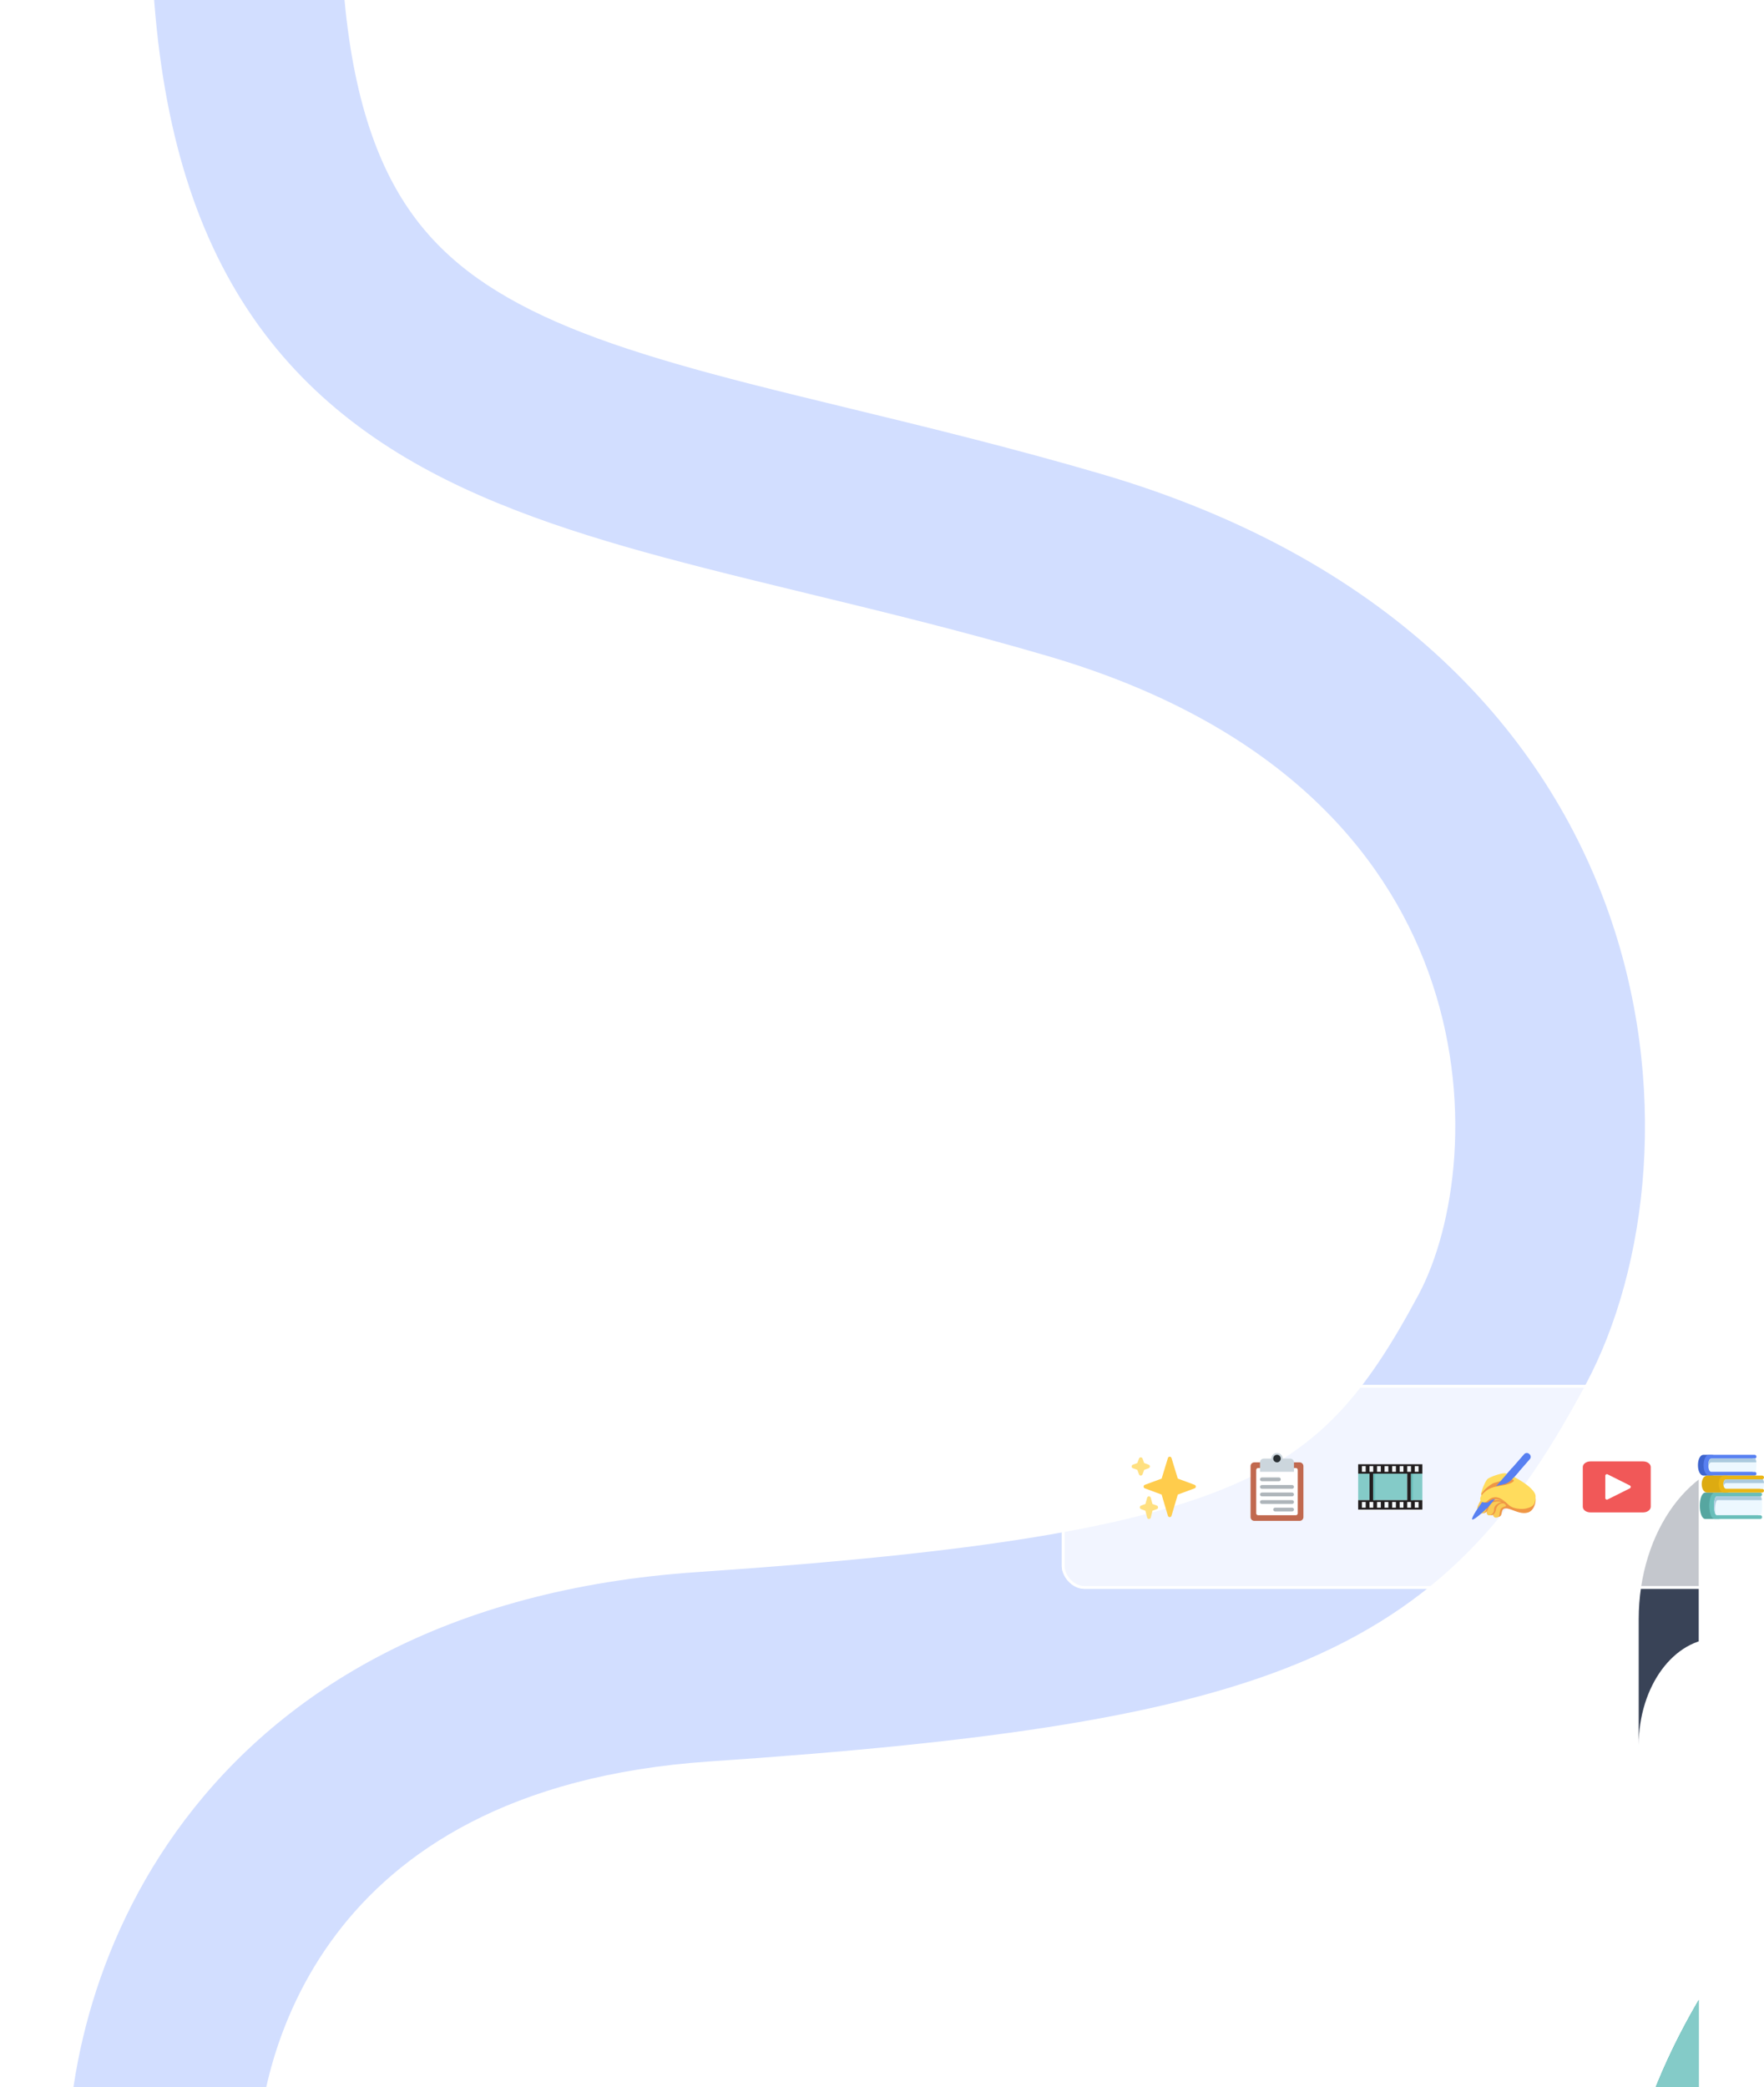 <svg width="623" height="737" viewBox="0 0 623 737" fill="none" xmlns="http://www.w3.org/2000/svg">
<g clip-path="url(#clip0_0_1)">
<path fill-rule="evenodd" clip-rule="evenodd" d="M299.562 144.083C326.842 150.702 357.299 158.093 388.914 167.35C488.861 196.616 544.031 255.89 567.422 320.273C590.057 382.571 582.072 447.621 560.038 488.804C537.079 531.715 511.701 564.391 461.822 585.889C415.59 605.816 350.185 615.196 250.762 621.924C179.69 626.733 140.556 654.12 118.808 682.88C96.094 712.919 89.874 747.782 90.957 769.317L24.042 772.683C22.292 737.885 31.772 686.898 65.367 642.47C99.927 596.764 157.71 561.067 246.238 555.077C346.315 548.304 400.91 539.185 435.303 524.361C466.049 511.109 481.921 492.785 500.962 457.196C513.758 433.279 520.773 388.079 504.45 343.152C488.884 300.31 451.139 255.384 370.086 231.65C339.957 222.828 312.278 216.117 285.755 209.686C272.998 206.593 260.508 203.565 248.141 200.398C211.446 191 176.031 180.407 146.095 163.254C115.03 145.454 89.843 120.617 73.64 83.843C57.888 48.092 51.681 3.436 53.518 -52.598L120.482 -50.402C118.819 0.314 124.799 33.783 134.953 56.829C144.657 78.852 159.094 93.484 179.405 105.121C200.843 117.405 228.553 126.219 264.764 135.493C275.593 138.266 287.254 141.096 299.562 144.083Z" fill="#D2DEFF"/>
<g filter="url(#filter0_d_0_1)">
<path d="M125.384 336.7C125.589 337.636 126.153 338.16 126.825 338.183C128.172 338.174 128.712 337.601 128.958 336.138C129.562 332.549 131.338 329.867 134.637 328.445C135.296 328.162 135.997 327.989 136.7 327.816C137.083 327.722 137.467 327.628 137.845 327.515C138.667 327.272 139.044 326.669 139.042 325.791C139.039 324.908 138.642 324.329 137.828 324.077C137.503 323.975 137.167 323.906 136.832 323.837C136.803 323.831 136.775 323.825 136.746 323.819C133.955 323.234 131.718 321.814 130.228 319.236C129.509 317.991 129.187 316.624 128.927 315.219C128.74 314.199 128.27 313.397 127.101 313.417C126.022 313.435 125.513 314.107 125.334 315.132C125.313 315.256 125.282 315.378 125.251 315.5C125.226 315.601 125.201 315.702 125.18 315.804C124.341 319.961 122.026 322.666 117.98 323.671C117.801 323.716 117.621 323.755 117.44 323.794C117.037 323.88 116.634 323.966 116.257 324.12C115.558 324.407 115.125 324.957 115.125 325.803C115.125 326.649 115.567 327.176 116.26 327.483C116.538 327.605 116.844 327.662 117.148 327.718C117.248 327.737 117.347 327.755 117.446 327.776C120.276 328.375 122.546 329.821 124.028 332.454C124.742 333.721 125.046 335.13 125.35 336.54C125.361 336.593 125.373 336.647 125.384 336.7Z" fill="white"/>
<path d="M156.524 383.826C159.016 372.797 161.031 366.953 164.845 363.139C168.658 359.326 174.502 357.31 185.532 354.818L185.535 354.817C187.314 354.411 188.583 352.833 188.583 351C188.583 349.167 187.314 347.589 185.535 347.183L185.532 347.182C174.502 344.692 168.658 342.676 164.845 338.862C161.031 335.049 159.016 329.204 156.524 318.174C156.12 316.392 154.535 315.125 152.706 315.125C150.877 315.125 149.292 316.392 148.888 318.173C146.398 329.204 144.382 335.049 140.568 338.862C136.755 342.676 130.91 344.692 119.88 347.182L119.876 347.183C118.1 347.589 116.831 349.168 116.831 351C116.831 352.831 118.096 354.411 119.877 354.817L119.88 354.818C130.91 357.31 136.754 359.326 140.567 363.139C144.381 366.953 146.396 372.797 148.888 383.826C149.292 385.608 150.877 386.875 152.706 386.875C154.535 386.875 156.12 385.608 156.524 383.826Z" fill="white"/>
</g>
<g filter="url(#filter1_dddd_0_1)">
<path d="M250.537 694.232L253.087 925.997C253.087 925.997 333.204 918.768 332.13 821.309L330.721 693.306" fill="#69BEBA"/>
<path d="M233.071 678.649L235.62 910.413C235.62 910.413 315.737 903.184 314.663 805.725L313.254 677.723" fill="#FFCC4C"/>
<path d="M215.58 662.134L218.13 893.898C218.13 893.898 298.247 886.669 297.173 789.21L295.764 661.208" fill="#69BEBA"/>
<path d="M249.015 468.277H279.881V405.225L221.169 430.437C221.169 451.334 233.627 468.255 249.015 468.255V468.277Z" fill="#161C2E"/>
<path d="M172.748 423.794V468.277C172.748 447.38 185.207 430.459 200.595 430.459H246.423C263.959 430.459 278.161 416.113 278.161 398.402V384.034C278.161 374.771 289.032 367.384 279.861 367.339C279.794 367.339 261.543 367.068 261.476 367.068H214.507C191.447 367.068 172.748 392.46 172.748 423.794Z" fill="#394357"/>
<path d="M274.111 367.044V765.465C363.509 765.465 435.976 676.274 435.976 566.254C435.976 508.511 416.025 456.505 384.109 420.179C355.234 387.195 316.584 367.066 274.088 367.066L274.111 367.044Z" fill="#FFCC4C"/>
<path d="M274.112 367.045V422.417C316.586 422.417 355.257 442.545 384.132 475.529C410.838 505.959 429.178 547.369 434.434 593.907C435.463 584.871 436 575.608 436 566.21C436 508.49 416.049 456.484 384.132 420.135C355.257 387.129 316.608 367 274.112 367V367.045Z" fill="#62BEB6"/>
<path d="M274.113 367.044V487.523C307.059 487.523 333.765 460.549 333.765 427.272C333.765 409.809 326.406 394.086 314.664 383.106C304.017 373.121 289.77 367.044 274.136 367.044H274.113Z" fill="#D9DCD9"/>
<path d="M274.113 468.254V487.524C307.059 487.524 333.765 460.55 333.765 427.273C333.765 417.762 331.573 408.748 327.681 400.751C327.994 403.213 328.151 405.721 328.151 408.251C328.151 439.608 304.42 465.362 274.136 468.231L274.113 468.254Z" fill="#384054"/>
<path d="M317.571 398.088C320.255 408.322 314.216 418.827 304.084 421.538C293.952 424.249 283.552 418.149 280.868 407.915C278.184 397.681 284.223 387.176 294.355 384.465C304.487 381.754 314.887 387.854 317.571 398.088Z" fill="white"/>
<path d="M311.824 399.622C313.68 406.648 309.52 413.877 302.542 415.73C295.586 417.605 288.429 413.403 286.594 406.354C284.738 399.329 288.898 392.099 295.876 390.247C302.832 388.372 309.99 392.574 311.824 399.622Z" fill="#000100"/>
<path opacity="0.9" d="M308.847 407.234C309.25 408.815 308.333 410.419 306.767 410.849C305.202 411.255 303.614 410.329 303.189 408.748C302.786 407.166 303.703 405.562 305.269 405.133C306.835 404.704 308.423 405.653 308.847 407.234Z" fill="white"/>
<path opacity="0.4" d="M296.388 396.39C297.238 399.62 295.337 402.941 292.116 403.8C288.918 404.658 285.63 402.738 284.78 399.485C283.93 396.254 285.831 392.933 289.052 392.075C292.251 391.216 295.538 393.136 296.388 396.39Z" fill="white"/>
<path d="M199.52 773.217C218.643 807.284 238.683 829.108 238.683 829.108C238.683 829.108 336.984 757.358 346.758 657.707C355.727 566.393 287.263 483.325 275.744 470.041C274.693 468.821 274.112 468.188 274.112 468.188C274.112 468.188 175.834 539.916 166.037 639.589C161.072 690.126 179.837 738.155 199.52 773.217Z" fill="#008F87"/>
<path d="M171.003 702.619C177.399 729.073 188.314 753.246 199.542 773.217C200.593 774.437 201.175 775.047 201.175 775.047C201.175 775.047 299.475 703.319 309.249 603.646C314.215 553.109 295.449 505.08 275.767 470.041C274.716 468.821 274.134 468.188 274.134 468.188C274.134 468.188 274.089 468.211 274.045 468.256C270.712 470.719 175.677 541.678 166.06 639.589C163.935 661.344 166.171 682.626 171.025 702.596L171.003 702.619Z" fill="#69BEBA"/>
<path d="M171.004 702.616C174.515 700.018 269.371 629.126 278.989 531.306C281.114 509.55 278.854 488.269 274.023 468.276C270.691 470.739 175.656 541.698 166.038 639.609C163.913 661.364 166.15 682.645 171.004 702.616Z" fill="#84CBC8"/>
</g>
</g>
<g filter="url(#filter2_bdddd_0_1)">
<rect x="84" y="161" width="432" height="72" rx="8" fill="white" fill-opacity="0.7"/>
<rect x="84.5" y="161.5" width="431" height="71" rx="7.5" stroke="white"/>
<path d="M130.898 196.262L124.965 194.066L122.75 186.805C122.665 186.525 122.405 186.333 122.113 186.333C121.82 186.333 121.561 186.525 121.475 186.805L119.261 194.066L113.327 196.262C113.065 196.359 112.892 196.608 112.892 196.887C112.892 197.166 113.065 197.416 113.327 197.513L119.257 199.708L121.473 207.19C121.557 207.473 121.817 207.667 122.113 207.667C122.407 207.667 122.668 207.473 122.752 207.189L124.968 199.707L130.899 197.512C131.159 197.416 131.333 197.167 131.333 196.887C131.333 196.609 131.159 196.359 130.898 196.262Z" fill="#FFCC4C"/>
<path d="M117.565 203.596L116.022 203.025L115.422 200.825C115.343 200.535 115.08 200.333 114.779 200.333C114.479 200.333 114.215 200.535 114.136 200.825L113.536 203.025L111.994 203.595C111.732 203.692 111.559 203.942 111.559 204.221C111.559 204.499 111.732 204.749 111.994 204.846L113.528 205.415L114.133 207.829C114.207 208.125 114.473 208.333 114.779 208.333C115.085 208.333 115.351 208.125 115.426 207.829L116.031 205.414L117.565 204.845C117.827 204.749 118 204.499 118 204.221C118 203.942 117.827 203.692 117.565 203.596ZM114.673 189.154L113.097 188.571L112.513 186.994C112.416 186.732 112.167 186.559 111.887 186.559C111.609 186.559 111.359 186.732 111.262 186.994L110.679 188.571L109.102 189.154C108.84 189.251 108.667 189.501 108.667 189.779C108.667 190.058 108.84 190.308 109.102 190.405L110.679 190.988L111.262 192.565C111.359 192.827 111.609 193 111.887 193C112.166 193 112.415 192.827 112.513 192.565L113.096 190.988L114.673 190.405C114.935 190.307 115.108 190.058 115.108 189.779C115.108 189.501 114.935 189.251 114.673 189.154Z" fill="#FFE080"/>
<g clip-path="url(#clip1_0_1)">
<path d="M169.333 207.667C169.333 208.403 168.736 209 168 209H152C151.264 209 150.667 208.403 150.667 207.667V189.667C150.667 188.931 151.264 188.333 152 188.333H168C168.736 188.333 169.333 188.931 169.333 189.667V207.667Z" fill="#C1694F"/>
<path d="M167.333 206.333C167.333 206.702 167.035 207 166.667 207H153.333C152.965 207 152.667 206.702 152.667 206.333V191C152.667 190.632 152.965 190.333 153.333 190.333H166.667C167.035 190.333 167.333 190.632 167.333 191V206.333Z" fill="white"/>
<path d="M164.667 187H162C162 185.895 161.105 185 160 185C158.895 185 158 185.895 158 187H155.333C154.597 187 154 187.597 154 188.333V191.667H166V188.333C166 187.597 165.403 187 164.667 187Z" fill="#CCD6DD"/>
<path d="M160 188.333C160.736 188.333 161.333 187.736 161.333 187C161.333 186.263 160.736 185.667 160 185.667C159.263 185.667 158.667 186.263 158.667 187C158.667 187.736 159.263 188.333 160 188.333Z" fill="#292F33"/>
<path d="M161.333 194.333C161.333 194.701 161.035 195 160.667 195H154.667C154.299 195 154 194.701 154 194.333C154 193.965 154.299 193.667 154.667 193.667H160.667C161.035 193.667 161.333 193.965 161.333 194.333ZM166 197C166 197.368 165.702 197.667 165.333 197.667H154.667C154.299 197.667 154 197.368 154 197C154 196.632 154.299 196.333 154.667 196.333H165.333C165.702 196.333 166 196.632 166 197ZM166 199.667C166 200.035 165.702 200.333 165.333 200.333H154.667C154.299 200.333 154 200.035 154 199.667C154 199.298 154.299 199 154.667 199H165.333C165.702 199 166 199.298 166 199.667ZM166 202.333C166 202.702 165.702 203 165.333 203H154.667C154.299 203 154 202.702 154 202.333C154 201.965 154.299 201.667 154.667 201.667H165.333C165.702 201.667 166 201.965 166 202.333ZM166 205C166 205.369 165.702 205.667 165.333 205.667H159.333C158.965 205.667 158.667 205.369 158.667 205C158.667 204.631 158.965 204.333 159.333 204.333H165.333C165.702 204.333 166 204.631 166 205Z" fill="#AEB5BA"/>
</g>
<g clip-path="url(#clip2_0_1)">
<path d="M207.333 192.333H211.333V201.667H207.333V192.333ZM188.667 192.333H192.667V201.667H188.667V192.333ZM194 192.333H206V201.667H194V192.333Z" fill="#84CBC8"/>
<path d="M211.333 192.333V189H188.667V192.333H192.667V201.667H188.667V205H211.333V201.667H207.333V192.333H211.333ZM206 201.667H194V192.333H206V201.667Z" fill="#231F20"/>
<path d="M208.667 189.667H210V191.667H208.667V189.667ZM206 189.667H207.333V191.667H206V189.667ZM203.333 189.667H204.667V191.667H203.333V189.667ZM200.667 189.667H202V191.667H200.667V189.667ZM198 189.667H199.333V191.667H198V189.667ZM195.333 189.667H196.667V191.667H195.333V189.667ZM192.667 189.667H194V191.667H192.667V189.667ZM190 189.667H191.333V191.667H190V189.667ZM208.667 202.333H210V204.333H208.667V202.333ZM206 202.333H207.333V204.333H206V202.333ZM203.333 202.333H204.667V204.333H203.333V202.333ZM200.667 202.333H202V204.333H200.667V202.333ZM198 202.333H199.333V204.333H198V202.333ZM195.333 202.333H196.667V204.333H195.333V202.333ZM192.667 202.333H194V204.333H192.667V202.333ZM190 202.333H191.333V204.333H190V202.333Z" fill="#F5F8FA"/>
<path d="M207.333 201.667V192.333H208V201.667H207.333ZM194 201.667V192.333H194.667V201.667H194Z" fill="#69BEBA"/>
</g>
<g clip-path="url(#clip3_0_1)">
<g clip-path="url(#clip4_0_1)">
<path d="M232.135 199.427C232.083 200.042 232.349 200.226 232.766 200.518C233.178 200.807 235.688 198.607 236.509 198.272C237.329 197.937 245.033 196.306 244.699 194.817C244.365 193.327 242.037 193.107 240.244 193.411C238.451 193.715 235.019 195.293 234.016 196.144C233.013 196.995 232.135 199.427 232.135 199.427ZM237.883 200.425C237.883 200.425 235.512 201.195 235.512 203.195C235.512 205.195 236.089 206.323 236.363 206.871C236.637 207.417 237.488 207.948 238.666 207.438C240.034 206.845 238.339 203.435 242.666 205.001C244.649 205.717 246.705 206.686 248.705 206.019C250.603 205.387 251.333 203 251.333 201.667C251.333 198.937 249.333 199.667 248.667 200.333C248 201 242.667 202.333 242 202.333C241.333 202.333 237.883 200.425 237.883 200.425Z" fill="#EF9645"/>
<path d="M240.875 203.792C240.875 203.792 240.795 202.915 239.958 202.813C239.271 202.729 238.187 202.959 237.625 204.083C237.062 205.209 236.062 205.021 236.104 205.958C236.145 206.895 236.437 207.625 237.041 207.812C237.646 208 238.5 207.667 238.604 206.667C238.708 205.667 238.833 204.75 239.479 204.354C240.125 203.959 240.875 203.792 240.875 203.792Z" fill="#F9CA55"/>
<path d="M240 202.333C240 202.333 239.333 201.667 238 201.667C236.666 201.667 233.557 203.089 234.5 205.917C235.166 207.917 237.062 206.979 237.333 205C237.604 203.018 240 202.333 240 202.333Z" fill="#EF9645"/>
<path d="M239.333 202.333C239.333 202.333 238.667 201.667 237.333 201.667C236 201.667 234.077 202.687 234 205.667C233.937 208.104 236.687 207 236.667 205C236.646 203 239.333 202.333 239.333 202.333Z" fill="#F9CA55"/>
<path d="M231.333 203C231.333 205.198 231.638 206.524 232.952 206.298C235.131 205.923 234.304 203.222 236.211 202.462C237.596 201.911 239.612 202.042 241.558 203.197C242.84 203.959 242 201 240.667 200.333C239.333 199.667 235.333 200.333 234.667 200.333C234 200.333 231.333 203 231.333 203Z" fill="#EF9645"/>
<path d="M231.228 203.116C230.167 204.893 230.813 206.729 232.667 206.333C234.461 205.951 233.562 203.62 235.333 202.333C236.326 201.612 238.465 201.37 239.799 202.037C241.132 202.703 241.333 201 240 200.333C238.667 199.667 234.307 200.317 233.641 200.358C232.369 200.437 231.228 203.116 231.228 203.116Z" fill="#F9CA55"/>
<path d="M234.279 204.409C233.826 204.928 233.039 204.982 232.519 204.529L232.389 204.415C231.869 203.963 231.816 203.176 232.269 202.657L247.284 185.445C247.737 184.927 248.524 184.873 249.043 185.325L249.173 185.439C249.693 185.892 249.746 186.679 249.294 187.198L234.279 204.409Z" fill="#5880F1"/>
<path d="M234.993 203.591C233.42 205.394 229.451 208.93 228.949 208.492C228.447 208.054 231.411 203.642 232.984 201.838C234.557 200.034 234.091 201.477 234.646 201.961C235.201 202.445 236.567 201.788 234.993 203.591Z" fill="#5880F1"/>
<path d="M232.448 201.684C232.448 202.351 234.062 202.961 234.729 202.294C235.395 201.627 236.956 200.809 239.008 201.667C243.811 203.673 242 201 240 200.333C238 199.667 234.667 200.333 234 200.333C233.333 200.333 232.448 201.684 232.448 201.684Z" fill="#EF9645"/>
<path d="M232.13 199.695C231.891 198.953 233.588 194.842 234.357 194.206C235.325 193.404 239.07 192.164 240.403 192.164C241.736 192.164 251.333 197 251.333 200.333C251.333 203.666 250 204.083 248.083 204.604C246.55 205.02 243.34 204.765 241.937 203.458C240.708 202.312 239.854 201.52 238.666 201C236.465 200.034 234.998 201.282 234.331 201.949C232.998 203.282 230.486 201.843 232.581 199.562C234.08 197.93 235.401 197.421 236.666 197C240.666 195.666 243.333 195.666 242 194.333C241.528 193.862 241.272 194.564 240.616 194.683C239.296 194.923 238.245 195.084 236.506 195.664C235.904 195.864 233.058 197.68 232.13 199.695Z" fill="#FFDC5D"/>
<path d="M236.797 195.85C237.507 195.591 240.599 195.029 242.207 194.471C243.507 194.021 244.647 194.895 242.181 195.823C239.801 196.719 237.328 196.645 235.525 197.361C234.843 197.632 234.251 196.778 236.797 195.85Z" fill="#EF9645"/>
<path d="M242.992 190.349C242.992 190.349 239.04 194.879 237.361 196.789C238.864 196.172 240.208 196.289 241.493 195.533C242.778 194.778 243.364 193.972 245.313 191.737C246.037 190.907 242.992 190.349 242.992 190.349Z" fill="#5880F1"/>
</g>
</g>
<g clip-path="url(#clip5_0_1)">
<path d="M292 204C292 205.104 290.806 206 289.333 206H270.667C269.194 206 268 205.104 268 204V190C268 188.895 269.194 188 270.667 188H289.333C290.806 188 292 188.895 292 190V204Z" fill="#F15858"/>
<path d="M275.95 193.054C275.95 192.643 276.383 192.375 276.751 192.559L284.644 196.505C285.052 196.709 285.052 197.291 284.644 197.495L276.751 201.441C276.383 201.625 275.95 201.357 275.95 200.946V193.054Z" fill="white"/>
</g>
<g clip-path="url(#clip6_0_1)">
<g clip-path="url(#clip7_0_1)">
<path d="M318 205.667C318 207.139 317.473 208.333 316 208.333H311.333C308.667 208.333 308.667 199 311.333 199H316C317.473 199 318 200.194 318 201.667V205.667Z" fill="#56A6A0"/>
<path d="M330.667 207H330V200.333H330.667C331.035 200.333 331.333 200.035 331.333 199.667C331.333 199.298 331.035 199 330.667 199H314.667C312 199 312 208.333 314.667 208.333H330.667C331.035 208.333 331.333 208.035 331.333 207.667C331.333 207.298 331.035 207 330.667 207Z" fill="#69BEBA"/>
<path d="M330.781 207H315.333C314 207 314 200.333 315.333 200.333H330.781C331.517 200.333 331.517 207 330.781 207Z" fill="#EDF8FF"/>
<path d="M315.667 201.667H331.233C331.143 200.883 330.993 200.333 330.781 200.333H315.333C314.233 200.333 314.041 204.872 314.758 206.459C314.497 204.486 314.799 201.667 315.667 201.667Z" fill="#ABCADE"/>
<path d="M316 190.333C316 191.806 314.806 193 313.333 193H310.667C308 193 308 185.667 310.667 185.667H313.333C314.806 185.667 316 186.861 316 188.333V190.333Z" fill="#3E64CE"/>
<path d="M328.667 191.667H328V187H328.667C329.035 187 329.333 186.702 329.333 186.333C329.333 185.965 329.035 185.667 328.667 185.667H312.667C310 185.667 310 193 312.667 193H328.667C329.035 193 329.333 192.702 329.333 192.333C329.333 191.965 329.035 191.667 328.667 191.667Z" fill="#5880F1"/>
<path d="M328.781 191.667H313.333C312 191.667 312 187 313.333 187H328.781C329.517 187 329.517 191.667 328.781 191.667Z" fill="#EDF8FF"/>
<path d="M313.333 188.333H329.283C329.207 187.583 329.041 187 328.781 187H313.333C312.538 187 312.221 188.659 312.375 190C312.479 189.095 312.795 188.333 313.333 188.333Z" fill="#ABCADE"/>
<path d="M321.333 196.333C321.333 197.806 320.139 199 318.667 199H312C309.333 199 309.333 193 312 193H318.667C320.139 193 321.333 194.194 321.333 195.667V196.333Z" fill="#DDAB11"/>
<path d="M331.333 197.667H330.667V194.333H331.333C331.702 194.333 332 194.035 332 193.667C332 193.298 331.702 193 331.333 193H318C315.333 193 315.333 199 318 199H331.333C331.702 199 332 198.702 332 198.333C332 197.965 331.702 197.667 331.333 197.667Z" fill="#EBB614"/>
<path d="M331.448 197.667H318.667C317.333 197.667 317.333 194.333 318.667 194.333H331.448C332.184 194.333 332.184 197.667 331.448 197.667Z" fill="#EDF8FF"/>
<path d="M318.667 195.667H331.989C331.946 194.959 331.767 194.333 331.448 194.333H318.667C317.817 194.333 317.511 195.685 317.745 196.667C317.877 196.107 318.183 195.667 318.667 195.667Z" fill="#ABCADE"/>
</g>
</g>
<g clip-path="url(#clip8_0_1)">
<g clip-path="url(#clip9_0_1)">
<path d="M365.395 188.075C365.063 188.407 364.976 188.634 364.91 188.761C364.47 189.605 363.94 189.878 363.057 188.995C362.97 188.908 360.332 186.15 359.896 185.65C359.611 185.323 359.175 185.223 358.84 185.475C358.587 185.666 356.15 187.657 355.483 188.48C354.967 189.117 354.95 189.903 355.431 190.384C355.648 190.601 355.915 190.683 356.198 190.769C356.566 190.882 357.373 190.815 357.845 191.286C358.6 192.041 358.205 193.235 357.233 194.233C356.235 195.205 355.041 195.6 354.286 194.845C353.814 194.373 353.882 193.566 353.769 193.198C353.683 192.915 353.601 192.649 353.384 192.431C352.903 191.95 352.117 191.968 351.48 192.483C350.657 193.15 348.666 195.587 348.475 195.84C348.223 196.175 348.323 196.611 348.65 196.896C349.15 197.332 351.908 199.97 351.995 200.057C352.877 200.939 352.605 201.47 351.761 201.91C351.634 201.976 351.407 202.063 351.075 202.395C350.1 203.37 350.1 204.951 351.075 205.925C352.049 206.9 353.63 206.9 354.605 205.925C354.937 205.593 355.024 205.366 355.09 205.239C355.53 204.395 356.06 204.122 356.943 205.005C357.03 205.092 359.668 207.85 360.104 208.35C360.389 208.677 360.825 208.777 361.16 208.525C361.413 208.334 363.85 206.343 364.517 205.52C365.033 204.883 365.05 204.097 364.569 203.616C364.352 203.399 364.085 203.317 363.802 203.231C363.434 203.118 362.627 203.185 362.155 202.714C361.4 201.959 361.795 200.765 362.767 199.767C363.765 198.795 364.959 198.4 365.714 199.155C366.186 199.627 366.118 200.434 366.231 200.802C366.317 201.085 366.399 201.351 366.616 201.569C367.097 202.05 367.883 202.032 368.52 201.517C369.343 200.85 371.334 198.413 371.525 198.16C371.777 197.825 371.677 197.389 371.35 197.104C370.85 196.668 368.092 194.03 368.005 193.943C367.123 193.061 367.395 192.53 368.239 192.09C368.366 192.024 368.593 191.937 368.925 191.605C369.9 190.63 369.9 189.049 368.925 188.075C367.951 187.099 366.37 187.099 365.395 188.075Z" fill="#69BEBA"/>
</g>
</g>
<g clip-path="url(#clip10_0_1)">
<g clip-path="url(#clip11_0_1)">
<path d="M411.333 202.333C411.333 203.806 410.139 205 408.667 205H391.333C389.861 205 388.667 203.806 388.667 202.333V189.209C388.667 187.736 392.527 185 394 185H407.75C409.813 185 411.333 186.541 411.333 188.583V202.333Z" fill="#2651CD"/>
<path d="M410 205C410 206.473 408.806 207.667 407.333 207.667H392.667C391.194 207.667 390 206.473 390 205V189C390 186.254 389.986 186.333 393.333 186.333H407.333C408.806 186.333 410 187.527 410 189V205Z" fill="#D6E5EE"/>
<path d="M408.667 205.667C408.667 206.771 407.771 207.667 406.667 207.667H390.667C389.562 207.667 388.667 206.771 388.667 205.667V189.667C388.667 188.562 389.562 187.667 390.667 187.667H406.667C407.771 187.667 408.667 188.562 408.667 189.667V205.667Z" fill="#EDF8FF"/>
<path d="M408.667 206.333C408.667 207.806 407.473 209 406 209H392C390.527 209 389.333 207.806 389.333 206.333V191.667C389.333 190.194 390.527 189 392 189H406C407.473 189 408.667 190.194 408.667 191.667V206.333Z" fill="#3F66D6"/>
<path d="M407.333 206.333C407.333 207.806 406.139 209 404.667 209H392C390.527 209 389.333 207.806 389.333 206.333V193C389.333 191.527 390.527 190.333 392 190.333H404.89C406.363 190.333 407.333 191.304 407.333 192.777V206.333Z" fill="#5880F1"/>
<path d="M392 189C390.875 189 390.846 187.719 391.333 187.167C391.888 186.539 392.75 186.333 394.292 186.333H395.333V185H393.521C390.875 185 388.667 186.667 388.667 188.583V206.333C388.667 207.806 389.861 209 391.333 209H392.667V189H392Z" fill="#2651CD"/>
</g>
</g>
<g clip-path="url(#clip12_0_1)">
<g clip-path="url(#clip13_0_1)">
<path d="M448.667 206.333C448.667 207.806 447.473 209 446 209H431.333C429.861 209 428.667 207.806 428.667 206.333V187.667C428.667 186.194 429.861 185 431.333 185H446C447.473 185 448.667 186.194 448.667 187.667V206.333Z" fill="#DFEAF1"/>
<path d="M446 201C446 201.369 445.702 201.667 445.333 201.667H432C431.632 201.667 431.333 201.369 431.333 201C431.333 200.631 431.632 200.333 432 200.333H445.333C445.702 200.333 446 200.631 446 201ZM435.333 203.667C435.333 204.035 435.035 204.333 434.667 204.333H432C431.632 204.333 431.333 204.035 431.333 203.667C431.333 203.298 431.632 203 432 203H434.667C435.035 203 435.333 203.298 435.333 203.667ZM446 190.333C446 190.701 445.702 191 445.333 191H432C431.632 191 431.333 190.701 431.333 190.333C431.333 189.965 431.632 189.667 432 189.667H445.333C445.702 189.667 446 189.965 446 190.333ZM446 193C446 193.369 445.702 193.667 445.333 193.667H432C431.632 193.667 431.333 193.369 431.333 193C431.333 192.631 431.632 192.333 432 192.333H445.333C445.702 192.333 446 192.631 446 193ZM446 195.667C446 196.035 445.702 196.333 445.333 196.333H432C431.632 196.333 431.333 196.035 431.333 195.667C431.333 195.298 431.632 195 432 195H445.333C445.702 195 446 195.298 446 195.667ZM446 198.333C446 198.702 445.702 199 445.333 199H432C431.632 199 431.333 198.702 431.333 198.333C431.333 197.965 431.632 197.667 432 197.667H445.333C445.702 197.667 446 197.965 446 198.333Z" fill="#B1C4D0"/>
<path d="M448.667 189.181C448.115 188.824 447.442 188.795 446.986 189.166L446.458 189.596L445.469 190.404L445.402 190.457L443.818 191.749L435.899 198.206C435.608 198.444 435.371 199.019 435.117 199.589C434.865 200.156 434.471 201.49 434.155 202.516C434.057 202.683 433.445 203.747 433.788 204.152C434.135 204.562 435.339 204.158 435.5 204.101C436.584 203.985 437.987 203.852 438.599 203.714C439.215 203.574 439.835 203.451 440.126 203.213C440.131 203.209 440.133 203.201 440.137 203.198L448.043 196.754L448.571 196.323L448.667 196.244V189.181Z" fill="#788994"/>
<path d="M440.097 200.018C440.097 200.018 439.247 198.764 438.685 198.316C438.237 197.754 436.986 196.905 436.986 196.905C436.687 196.608 436.192 196.585 435.9 196.876C435.609 197.168 435.371 197.787 435.118 198.404C434.803 199.168 434.267 201.173 433.939 202.238C433.884 202.42 434.284 201.938 434.275 202.098C434.268 202.223 434.293 202.361 434.324 202.486L434.227 202.592L434.365 202.636C434.382 202.691 434.399 202.739 434.411 202.776L434.517 202.679C434.641 202.71 434.779 202.735 434.903 202.728C435.063 202.719 434.581 203.12 434.763 203.064C435.829 202.735 437.835 202.2 438.598 201.885C439.214 201.631 439.834 201.394 440.125 201.102C440.418 200.812 440.396 200.317 440.097 200.018Z" fill="#D99E82"/>
<path d="M444.875 187.901C444.291 188.484 444.291 189.429 444.875 190.013L446.986 192.125C447.57 192.707 448.515 192.707 449.098 192.125L451.211 190.013C451.793 189.429 451.793 188.484 451.211 187.901L449.098 185.789C448.515 185.205 447.57 185.205 446.986 185.789L444.875 187.901Z" fill="#F15858"/>
<path d="M435.899 196.877L438.013 198.99L440.123 201.101L448.043 193.181L443.819 188.957L435.899 196.877Z" fill="#FFCC4C"/>
<path d="M435.532 202.828C435.532 202.828 434.159 203.583 433.788 203.212C433.417 202.84 434.175 201.471 434.175 201.471C434.175 201.471 435.476 201.495 435.532 202.828Z" fill="#292F33"/>
<path d="M443.819 188.956L446.459 186.316L450.683 190.541L448.043 193.181L443.819 188.956Z" fill="#DFEAF1"/>
<path d="M445.402 187.372L445.93 186.844L450.154 191.067L449.626 191.595L445.402 187.372ZM444.347 188.428L444.874 187.9L449.098 192.124L448.57 192.652L444.347 188.428Z" fill="#B1C4D0"/>
</g>
</g>
<g clip-path="url(#clip14_0_1)">
<path d="M479.204 192.116C478.591 190.752 477.869 189.406 477.187 187.943C477.168 187.898 477.153 187.851 477.132 187.806C477.089 187.711 477.041 187.621 476.993 187.53L476.959 187.456L476.957 187.458C475.865 185.465 473.562 184.55 471.64 185.414C469.609 186.325 468.776 188.875 469.78 191.108C470.783 193.342 473.243 194.413 475.273 193.501C475.344 193.47 475.41 193.431 475.477 193.395C476.767 193.687 476.807 194.646 476.807 194.646C476.807 194.646 479.885 193.632 479.204 192.116ZM471.251 190.448C470.612 189.026 471.083 187.43 472.301 186.884C473.518 186.336 475.023 187.045 475.662 188.466C476.301 189.888 475.831 191.484 474.613 192.03C473.395 192.578 471.889 191.87 471.251 190.448Z" fill="#F15858"/>
<path d="M485.985 208.245C486.761 207.807 487.443 206.596 487.005 205.82L479.169 192.039C478.434 192.37 477.211 193.581 476.807 194.647L485.985 208.245Z" fill="#99AAB5"/>
<path d="M488.36 185.414C486.438 184.55 484.134 185.465 483.042 187.458L483.04 187.456L483.005 187.531C482.958 187.621 482.908 187.711 482.866 187.806C482.846 187.851 482.831 187.897 482.812 187.943C482.13 189.406 481.408 190.752 480.795 192.116C480.114 193.632 483.193 194.647 483.193 194.647C483.193 194.647 483.232 193.688 484.522 193.396C484.59 193.432 484.655 193.47 484.726 193.502C486.756 194.414 489.215 193.343 490.22 191.109C491.223 188.876 490.39 186.326 488.36 185.414ZM488.749 190.449C488.11 191.87 486.605 192.578 485.386 192.031C484.169 191.484 483.699 189.888 484.338 188.467C484.976 187.046 486.481 186.337 487.699 186.884C488.917 187.431 489.387 189.027 488.749 190.449Z" fill="#F15858"/>
<path d="M474.015 208.245C473.24 207.807 472.557 206.596 472.996 205.82L480.831 192.039C481.566 192.37 482.79 193.581 483.194 194.647L474.015 208.245Z" fill="#CCD6DD"/>
<path d="M481.041 196.597C481.041 197.173 480.574 197.639 480 197.639C479.424 197.639 478.958 197.173 478.958 196.597C478.958 196.022 479.424 195.556 480 195.556C480.574 195.556 481.041 196.022 481.041 196.597Z" fill="#99AAB5"/>
</g>
</g>
<defs>
<filter id="filter0_d_0_1" x="80.4" y="280.4" width="141.2" height="141.2" filterUnits="userSpaceOnUse" color-interpolation-filters="sRGB">
<feFlood flood-opacity="0" result="BackgroundImageFix"/>
<feColorMatrix in="SourceAlpha" type="matrix" values="0 0 0 0 0 0 0 0 0 0 0 0 0 0 0 0 0 0 127 0" result="hardAlpha"/>
<feOffset/>
<feGaussianBlur stdDeviation="14.8"/>
<feColorMatrix type="matrix" values="0 0 0 0 0.992 0 0 0 0 0.969 0 0 0 0 0.902 0 0 0 1 0"/>
<feBlend mode="normal" in2="BackgroundImageFix" result="effect1_dropShadow_0_1"/>
<feBlend mode="normal" in="SourceGraphic" in2="effect1_dropShadow_0_1" result="shape"/>
</filter>
<filter id="filter1_dddd_0_1" x="147.229" y="329" width="596.771" height="767.997" filterUnits="userSpaceOnUse" color-interpolation-filters="sRGB">
<feFlood flood-opacity="0" result="BackgroundImageFix"/>
<feColorMatrix in="SourceAlpha" type="matrix" values="0 0 0 0 0 0 0 0 0 0 0 0 0 0 0 0 0 0 127 0" result="hardAlpha"/>
<feOffset dx="14" dy="5"/>
<feGaussianBlur stdDeviation="16"/>
<feColorMatrix type="matrix" values="0 0 0 0 0.063 0 0 0 0 0.133 0 0 0 0 0.416 0 0 0 0.1 0"/>
<feBlend mode="normal" in2="BackgroundImageFix" result="effect1_dropShadow_0_1"/>
<feColorMatrix in="SourceAlpha" type="matrix" values="0 0 0 0 0 0 0 0 0 0 0 0 0 0 0 0 0 0 127 0" result="hardAlpha"/>
<feOffset dx="54" dy="20"/>
<feGaussianBlur stdDeviation="29"/>
<feColorMatrix type="matrix" values="0 0 0 0 0.063 0 0 0 0 0.133 0 0 0 0 0.416 0 0 0 0.09 0"/>
<feBlend mode="normal" in2="effect1_dropShadow_0_1" result="effect2_dropShadow_0_1"/>
<feColorMatrix in="SourceAlpha" type="matrix" values="0 0 0 0 0 0 0 0 0 0 0 0 0 0 0 0 0 0 127 0" result="hardAlpha"/>
<feOffset dx="122" dy="44"/>
<feGaussianBlur stdDeviation="39"/>
<feColorMatrix type="matrix" values="0 0 0 0 0.063 0 0 0 0 0.133 0 0 0 0 0.416 0 0 0 0.05 0"/>
<feBlend mode="normal" in2="effect2_dropShadow_0_1" result="effect3_dropShadow_0_1"/>
<feColorMatrix in="SourceAlpha" type="matrix" values="0 0 0 0 0 0 0 0 0 0 0 0 0 0 0 0 0 0 127 0" result="hardAlpha"/>
<feOffset dx="216" dy="79"/>
<feGaussianBlur stdDeviation="46"/>
<feColorMatrix type="matrix" values="0 0 0 0 0.063 0 0 0 0 0.133 0 0 0 0 0.416 0 0 0 0.01 0"/>
<feBlend mode="normal" in2="effect3_dropShadow_0_1" result="effect4_dropShadow_0_1"/>
<feBlend mode="normal" in="SourceGraphic" in2="effect4_dropShadow_0_1" result="shape"/>
</filter>
<filter id="filter2_bdddd_0_1" x="62" y="140" width="702" height="361" filterUnits="userSpaceOnUse" color-interpolation-filters="sRGB">
<feFlood flood-opacity="0" result="BackgroundImageFix"/>
<feGaussianBlur in="BackgroundImageFix" stdDeviation="4.5"/>
<feComposite in2="SourceAlpha" operator="in" result="effect1_backgroundBlur_0_1"/>
<feColorMatrix in="SourceAlpha" type="matrix" values="0 0 0 0 0 0 0 0 0 0 0 0 0 0 0 0 0 0 127 0" result="hardAlpha"/>
<feOffset dx="10" dy="11"/>
<feGaussianBlur stdDeviation="16"/>
<feColorMatrix type="matrix" values="0 0 0 0 0.408 0 0 0 0 0.475 0 0 0 0 0.812 0 0 0 0.1 0"/>
<feBlend mode="normal" in2="effect1_backgroundBlur_0_1" result="effect2_dropShadow_0_1"/>
<feColorMatrix in="SourceAlpha" type="matrix" values="0 0 0 0 0 0 0 0 0 0 0 0 0 0 0 0 0 0 127 0" result="hardAlpha"/>
<feOffset dx="39" dy="44"/>
<feGaussianBlur stdDeviation="29"/>
<feColorMatrix type="matrix" values="0 0 0 0 0.408 0 0 0 0 0.475 0 0 0 0 0.812 0 0 0 0.09 0"/>
<feBlend mode="normal" in2="effect2_dropShadow_0_1" result="effect3_dropShadow_0_1"/>
<feColorMatrix in="SourceAlpha" type="matrix" values="0 0 0 0 0 0 0 0 0 0 0 0 0 0 0 0 0 0 127 0" result="hardAlpha"/>
<feOffset dx="87" dy="98"/>
<feGaussianBlur stdDeviation="39.5"/>
<feColorMatrix type="matrix" values="0 0 0 0 0.408 0 0 0 0 0.475 0 0 0 0 0.812 0 0 0 0.05 0"/>
<feBlend mode="normal" in2="effect3_dropShadow_0_1" result="effect4_dropShadow_0_1"/>
<feColorMatrix in="SourceAlpha" type="matrix" values="0 0 0 0 0 0 0 0 0 0 0 0 0 0 0 0 0 0 127 0" result="hardAlpha"/>
<feOffset dx="155" dy="175"/>
<feGaussianBlur stdDeviation="46.5"/>
<feColorMatrix type="matrix" values="0 0 0 0 0.408 0 0 0 0 0.475 0 0 0 0 0.812 0 0 0 0.01 0"/>
<feBlend mode="normal" in2="effect4_dropShadow_0_1" result="effect5_dropShadow_0_1"/>
<feBlend mode="normal" in="SourceGraphic" in2="effect5_dropShadow_0_1" result="shape"/>
</filter>
<clipPath id="clip0_0_1">
<rect width="600" height="737" fill="white"/>
</clipPath>
<clipPath id="clip1_0_1">
<rect width="24" height="24" fill="white" transform="translate(148 185)"/>
</clipPath>
<clipPath id="clip2_0_1">
<rect width="24" height="24" fill="white" transform="translate(188 185)"/>
</clipPath>
<clipPath id="clip3_0_1">
<rect width="24" height="24" fill="white" transform="translate(228 185)"/>
</clipPath>
<clipPath id="clip4_0_1">
<rect width="24" height="24" fill="white" transform="translate(228 185)"/>
</clipPath>
<clipPath id="clip5_0_1">
<rect width="24" height="24" fill="white" transform="translate(268 185)"/>
</clipPath>
<clipPath id="clip6_0_1">
<rect width="24" height="24" fill="white" transform="translate(308 185)"/>
</clipPath>
<clipPath id="clip7_0_1">
<rect width="24" height="24" fill="white" transform="translate(308 185)"/>
</clipPath>
<clipPath id="clip8_0_1">
<rect width="24" height="24" fill="white" transform="translate(348 185)"/>
</clipPath>
<clipPath id="clip9_0_1">
<rect width="24" height="24" fill="white" transform="translate(348 185)"/>
</clipPath>
<clipPath id="clip10_0_1">
<rect width="24" height="24" fill="white" transform="translate(388 185)"/>
</clipPath>
<clipPath id="clip11_0_1">
<rect width="24" height="24" fill="white" transform="translate(388 185)"/>
</clipPath>
<clipPath id="clip12_0_1">
<rect width="24" height="24" fill="white" transform="translate(428 185)"/>
</clipPath>
<clipPath id="clip13_0_1">
<rect width="24" height="24" fill="white" transform="translate(428 185)"/>
</clipPath>
<clipPath id="clip14_0_1">
<rect width="24" height="24" fill="white" transform="translate(468 185)"/>
</clipPath>
</defs>
</svg>
